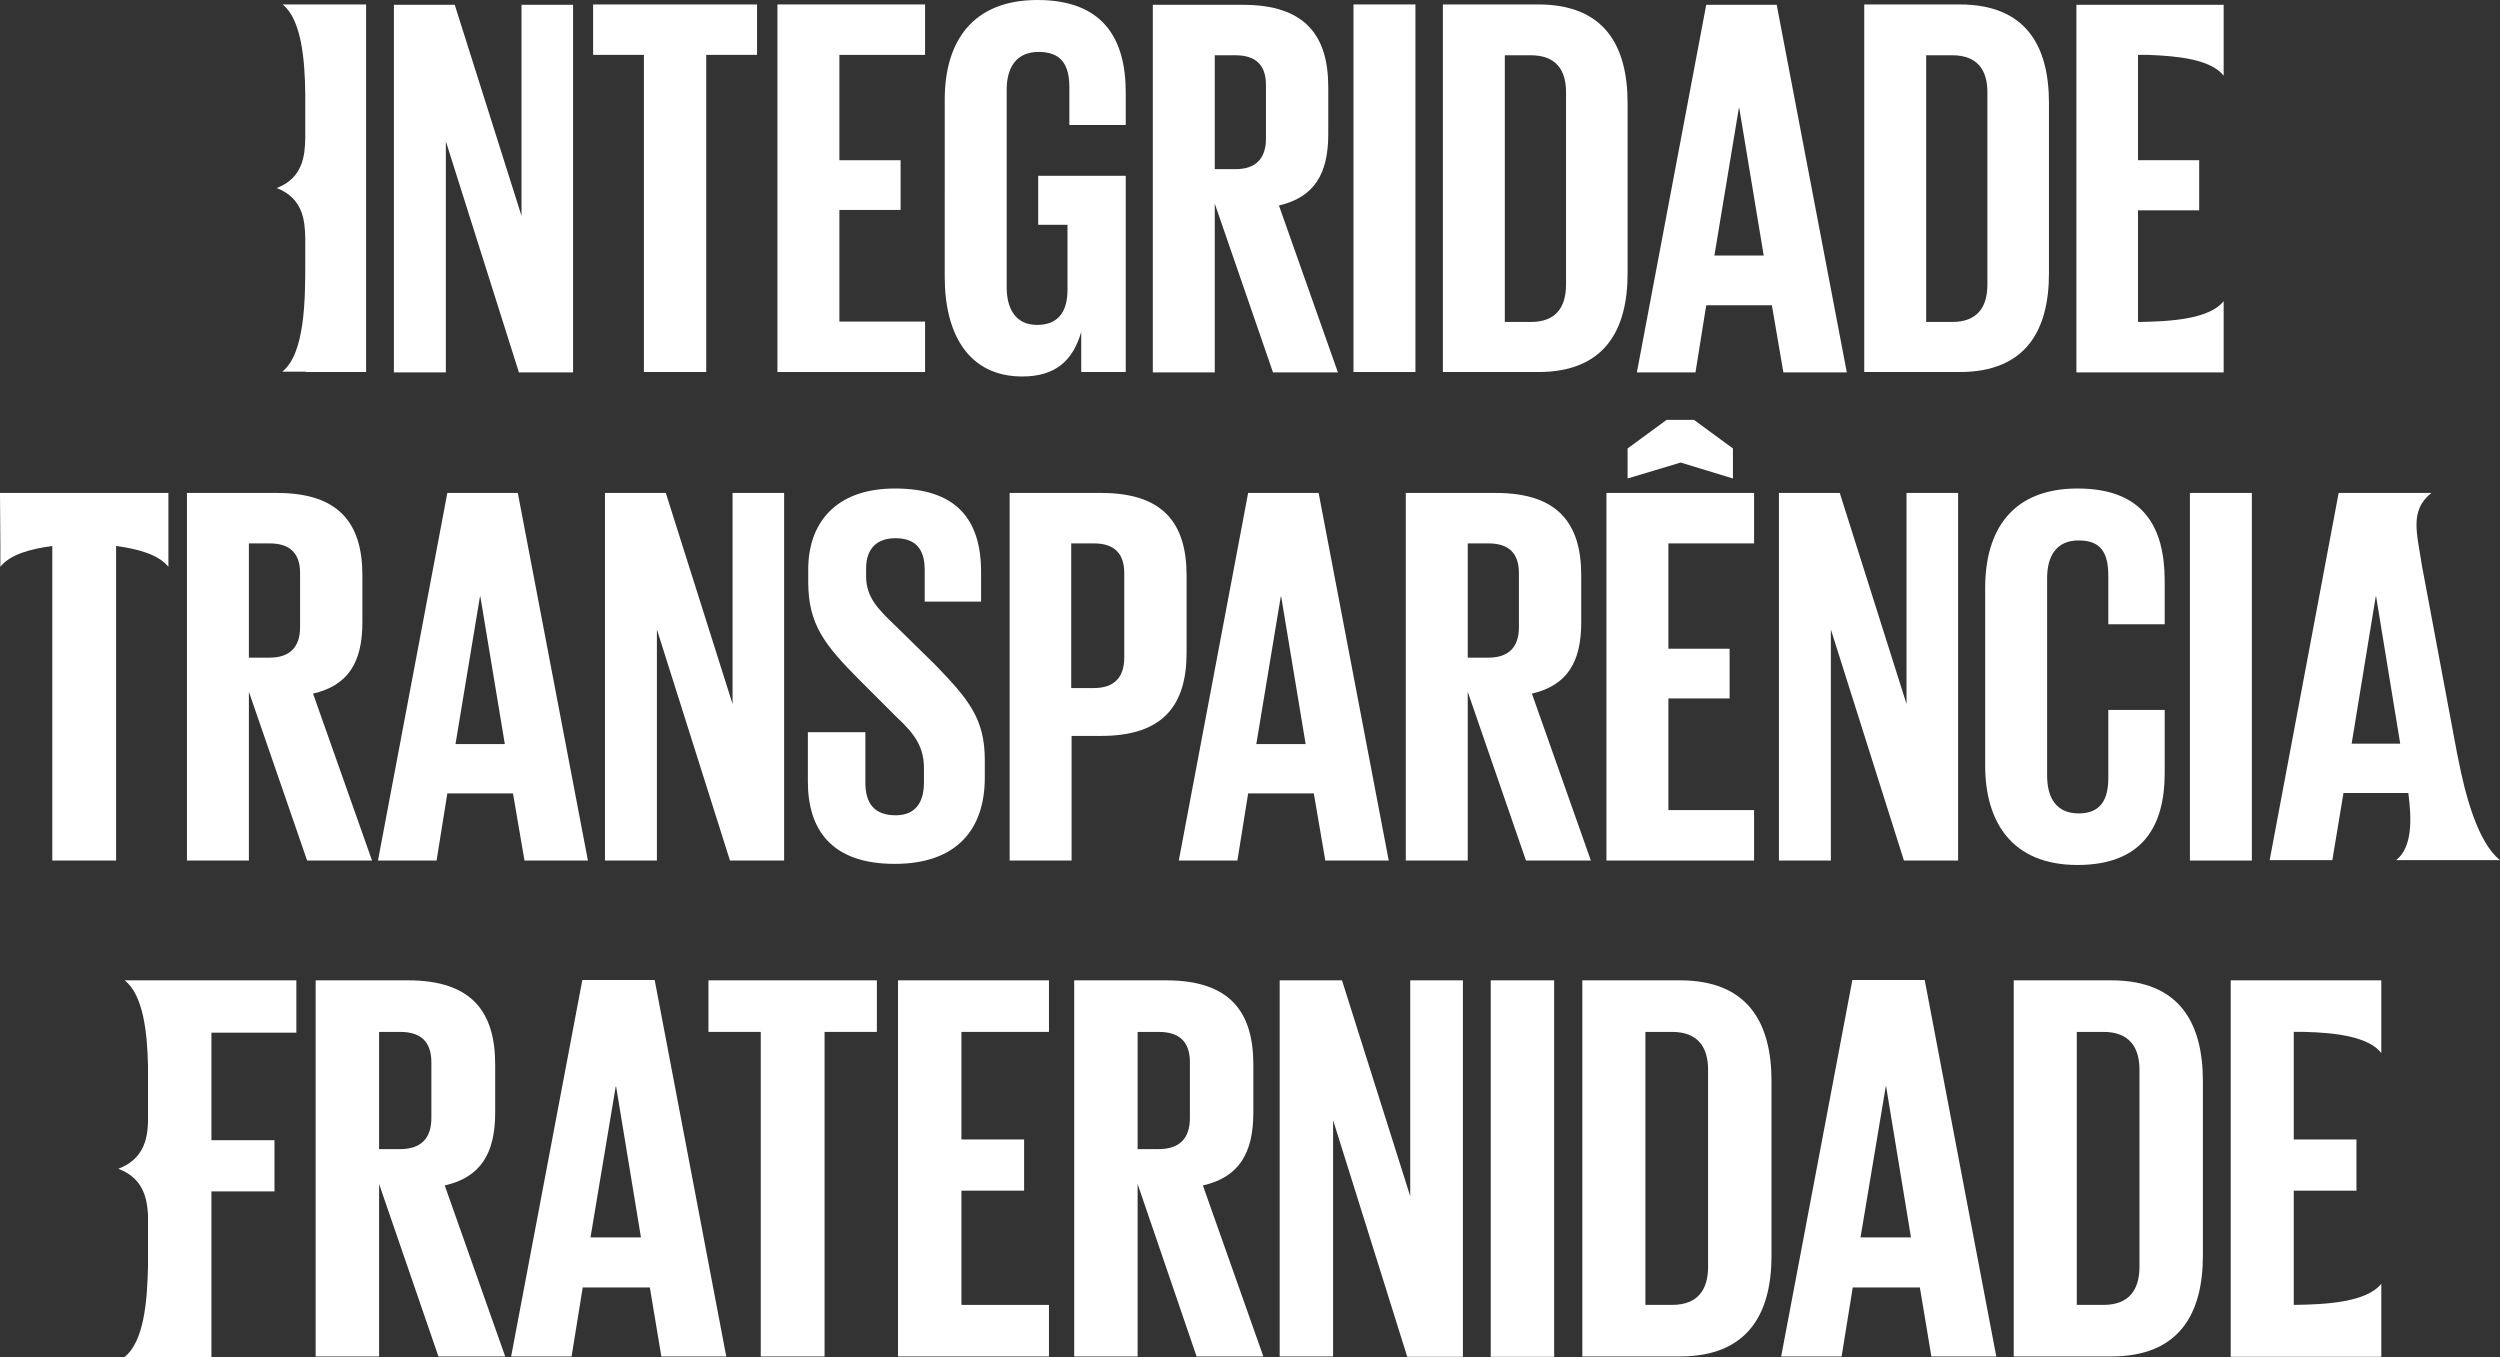<?xml version="1.0" encoding="UTF-8"?> <svg xmlns="http://www.w3.org/2000/svg" id="_Слой_2" data-name="Слой 2" viewBox="0 0 674 365.9"><rect x="0" y="0" width="674" height="365.9" fill="#333333" stroke="none"/> <defs> <style> .cls-1 { fill: #fff; } </style> </defs> <g id="_Слой_1-2" data-name="Слой 1"> <path class="cls-1" d="m438.8,129v-8.1l10.5-7.7h7.4l10.5,7.7v8.1l-14.1-4.3-14.3,4.3Z"></path> <path class="cls-1" d="m.1,146.5v6.3c2.6-3.3,8-4.8,14-5.6v84.8h17.2v-84.8c6,.8,11.4,2.3,14.1,5.6v-19.9H0l.1,13.6Z"></path> <path class="cls-1" d="m67.1,186.5v45.5h-16.7v-99.1h24.3c16.8,0,23,8.3,23,22.2v12.7c0,10.7-3.8,17-13.3,19.2l15.9,45h-17.5l-15.7-45.5Zm0-40v30.8h5.6c5.4,0,8.2-2.8,8.2-8.2v-14.6c0-5.4-2.8-8-8.2-8h-5.6Z"></path> <path class="cls-1" d="m101.9,232l18.7-99.1h19l18.9,99.1h-17.1l-3.1-18.1h-17.7l-2.9,18.1h-15.8Zm20.9-31.4h13.3l-6.6-39.8h-.1l-6.6,39.8Z"></path> <path class="cls-1" d="m177.1,169.7v62.3h-14v-99.1h16.4l18,56.9v-56.9h13.9v99.1h-14.6l-19.7-62.3Z"></path> <path class="cls-1" d="m217.8,210.7v-13.3h15.5v13.6c0,5.7,2.5,8.8,8.2,8.8,5.3,0,7.6-3.5,7.6-8.8v-3.8c0-5.7-2.3-9.2-7.5-14l-9.8-9.8c-9.5-9.5-13.9-15.1-13.9-26.5v-3.4c0-12.3,7.2-21.8,23.4-21.8s23.2,8,23.2,22.5v8h-15.2v-8.6c0-5.7-2.6-8.5-7.9-8.5-4.7,0-7.9,2.5-7.9,8.2v2c0,5.7,3.1,8.8,7.9,13.4l10.7,10.5c9.1,9.4,13.4,14.6,13.4,25.7v4.8c0,13.6-7.3,23.2-24.3,23.2s-23.4-9.2-23.4-22.2h0Z"></path> <path class="cls-1" d="m272.2,132.9h24.7c16.8,0,23,8.3,23,22.2v20.9c0,13.9-6.1,22.4-23,22.4h-8v33.6h-16.7v-99.1Zm16.6,13.6v39h6.1c5.4,0,8.2-2.8,8.2-8.2v-22.8c0-5.4-2.8-8-8.2-8h-6.1Z"></path> <path class="cls-1" d="m317.8,232l18.7-99.1h19l18.9,99.1h-17.1l-3.1-18.1h-17.7l-2.9,18.1h-15.8Zm20.9-31.4h13.3l-6.6-39.8h-.1l-6.6,39.8Z"></path> <path class="cls-1" d="m395.7,186.5v45.5h-16.7v-99.1h24.3c16.8,0,23,8.3,23,22.2v12.7c0,10.7-3.8,17-13.3,19.2l15.9,45h-17.5l-15.7-45.5Zm0-40v30.8h5.6c5.4,0,8.2-2.8,8.2-8.2v-14.6c0-5.4-2.8-8-8.2-8h-5.6Z"></path> <path class="cls-1" d="m433.1,132.9h39.8v13.6h-23.1v28.4h16.5v13.4h-16.5v30.1h23.1v13.6h-39.8v-99.1Z"></path> <path class="cls-1" d="m493.6,169.7v62.3h-14v-99.1h16.4l18,56.9v-56.9h13.9v99.1h-14.6l-19.7-62.3Z"></path> <path class="cls-1" d="m535.2,206.4v-47.9c0-15.6,7.3-26.8,24.9-26.8s23.5,10.2,23.5,24.9v11.7h-15.2v-13c0-6.3-2-9.6-8-9.6s-8.5,4.2-8.5,10.2v53.2c0,6,2.5,10.2,8.5,10.2s8-3.8,8-9.6v-18.3h15.2v17.1c0,14-5.8,24.7-23.5,24.7s-24.9-11.6-24.9-26.8h0Z"></path> <path class="cls-1" d="m590.4,132.9h16.7v99.1h-16.7v-99.1Z"></path> <path class="cls-1" d="m611.9,231.9h16.9l3-18.1h17.5v.1c.9,7,1.1,14.5-3.3,18h28c-6-4.8-9.4-17.6-11.3-27.5l-.2-.9-9.3-49.7-.1-.4c-1.4-9.5-3.7-15.6,2.4-20.5h-25l-18.6,99Zm22.1-31.4l6.5-39.7h.1l6.5,39.7h-13.1Z"></path> <path class="cls-1" d="m642,264.3v19.6c-3.5-4.5-12.6-5.5-20.7-5.7h-2.9v29h16.9v13.8h-16.9v30.8c8.7-.1,19.6-.7,23.6-5.7v19.7h-40.6v-101.5h40.6Z"></path> <path class="cls-1" d="m102.2,319.2v46.5h-17.1v-101.4h24.9c17.2,0,23.5,8.5,23.5,22.7v13c0,10.9-3.9,17.4-13.6,19.6l16.3,46.1h-18l-16-46.5Zm0-41v31.6h5.7c5.5,0,8.4-2.8,8.4-8.4v-15c0-5.5-2.8-8.2-8.4-8.2h-5.7Z"></path> <path class="cls-1" d="m137.8,365.7l19.2-101.5h19.5l19.3,101.5h-17.5l-3.1-18.6h-18.1l-3,18.6h-16.3Zm21.4-32.1h13.6l-6.7-40.7h-.1l-6.8,40.7Z"></path> <path class="cls-1" d="m191.1,264.3h45.3v13.9h-14.1v87.5h-17.2v-87.5h-14.1v-13.9h.1Z"></path> <path class="cls-1" d="m242.1,264.3h40.7v13.9h-23.6v29h16.9v13.8h-16.9v30.8h23.6v13.9h-40.7v-101.4Z"></path> <path class="cls-1" d="m306.7,319.2v46.5h-17.1v-101.4h24.8c17.2,0,23.5,8.5,23.5,22.7v13c0,10.9-3.9,17.4-13.6,19.6l16.3,46.1h-18l-15.9-46.5Zm0-41v31.6h5.7c5.5,0,8.4-2.8,8.4-8.4v-15c0-5.5-2.8-8.2-8.4-8.2h-5.7Z"></path> <path class="cls-1" d="m359.4,302v63.7h-14.4v-101.4h16.8l18.4,58.2v-58.2h14.2v101.5h-15l-20-63.8Z"></path> <path class="cls-1" d="m401.9,264.3h17.1v101.5h-17.1v-101.5Z"></path> <path class="cls-1" d="m452.9,264.3c18.4,0,24.7,11.5,24.7,27.2v47c0,15.6-6.3,27.2-24.7,27.2h-26.3v-101.4h26.3Zm-2.1,87.5c7,0,9.7-4.2,9.7-10.3v-53.1c0-6-2.7-10.2-9.7-10.2h-7.2v73.6h7.2Z"></path> <path class="cls-1" d="m480.2,365.7l19.2-101.5h19.5l19.3,101.5h-17.5l-3.1-18.6h-18.1l-3,18.6h-16.3Zm21.4-32.1h13.6l-6.7-40.7h-.1l-6.8,40.7Z"></path> <path class="cls-1" d="m569.2,264.3c18.4,0,24.7,11.5,24.7,27.2v47c0,15.6-6.3,27.2-24.7,27.2h-26.3v-101.4h26.3Zm-2.1,87.5c7,0,9.7-4.2,9.7-10.3v-53.1c0-6-2.7-10.2-9.7-10.2h-7.2v73.6h7.2Z"></path> <path class="cls-1" d="m79.9,278.2v-13.9h-46.3c5,3.9,6.1,13.9,6.3,23v15.5c-.2,4.6-1.4,9.8-8,12.3,6.6,2.5,7.7,7.7,8,12.3v14.1c-.2,9.4-1.1,20.3-6.4,24.4h23.5v-44.7h17v-13.8h-17v-29h22.9v-.2Z"></path> <path class="cls-1" d="m599.5,1.2v19.2c-3.5-4.4-12.3-5.3-20.3-5.6h-2.8v28.4h16.5v13.5h-16.5v30.1c8.5-.1,19.2-.7,23.1-5.6v19.2h-39.7V1.3h39.7v-.1Z"></path> <path class="cls-1" d="m120.2,38.1v62.3h-14V1.3h16.4l18,56.9V1.3h13.9v99.1h-14.6l-19.7-62.3Z"></path> <path class="cls-1" d="m159.8,1.2h44.3v13.6h-13.7v85.5h-16.8V14.8h-13.7V1.2h-.1Z"></path> <path class="cls-1" d="m209.6,1.2h39.8v13.6h-23.1v28.4h16.5v13.4h-16.5v30.1h23.1v13.6h-39.8V1.2Z"></path> <path class="cls-1" d="m279.8,47.4h23.7v52.9h-12v-10.8c-2.2,7.5-6.7,12-15.9,12-14.5,0-20.9-11.5-20.9-26.8V26.8c0-15.6,7.5-26.8,25-26.8s23.8,10.2,23.8,24.9v8.8h-15.2v-10.1c0-6.3-2.3-9.6-8.3-9.6s-8.6,4.2-8.6,10.2v53.2c0,6,2.5,10.2,8.2,10.2,5.4,0,8.2-3.2,8.2-9.5v-17.5h-7.9v-13.2h-.1Z"></path> <path class="cls-1" d="m327.5,54.9v45.5h-16.7V1.3h24.3c16.8,0,23,8.3,23,22.2v12.7c0,10.7-3.8,17-13.3,19.2l15.9,45h-17.5l-15.7-45.5Zm0-40.1v30.8h5.6c5.4,0,8.2-2.8,8.2-8.2v-14.5c0-5.4-2.8-8-8.2-8h-5.6v-.1Z"></path> <path class="cls-1" d="m364.9,1.2h16.7v99.1h-16.7V1.2Z"></path> <path class="cls-1" d="m414.7,1.2c18,0,24.1,11.3,24.1,26.6v45.9c0,15.2-6.1,26.6-24.1,26.6h-25.7V1.2h25.7Zm-2,85.6c6.9,0,9.5-4.1,9.5-10.1V24.8c0-5.8-2.6-9.9-9.5-9.9h-7v71.9h7Z"></path> <path class="cls-1" d="m441.3,100.4L460,1.3h19l18.9,99.1h-17.1l-3.1-18.1h-17.7l-2.9,18.1h-15.8Zm20.9-31.5h13.3l-6.6-39.8h-.1l-6.6,39.8Z"></path> <path class="cls-1" d="m528.3,1.2c18,0,24.1,11.3,24.1,26.6v45.9c0,15.2-6.1,26.6-24.1,26.6h-25.7V1.2h25.7Zm-2,85.6c6.9,0,9.5-4.1,9.5-10.1V24.8c0-5.8-2.6-9.9-9.5-9.9h-7v71.9h7Z"></path> <path class="cls-1" d="m83,1.2h-6.8c5.1,4.1,6,15,6.1,24.2v11.9c-.1,4.8-.7,10.7-7.7,13.4,7,2.7,7.6,8.6,7.7,13.4v6.4c0,9.9,0,24.8-6.2,29.7h6.3v.1h16.3V1.2h-15.7Z"></path> </g> </svg> 
